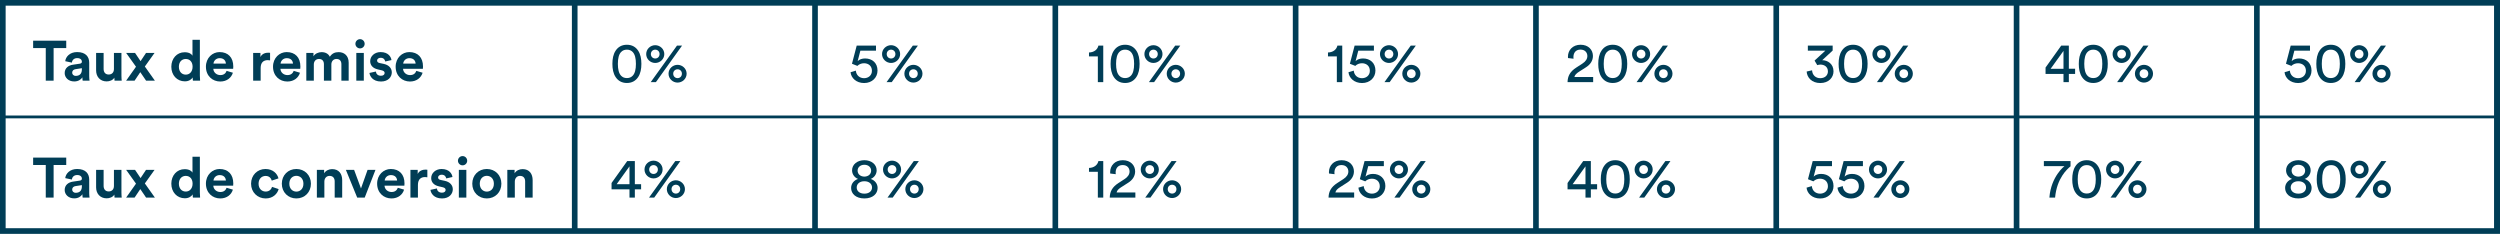 <?xml version="1.0" encoding="UTF-8"?> <svg xmlns="http://www.w3.org/2000/svg" id="french" version="1.1" viewBox="0 0 443.019 41.442"><g><rect x=".5" y=".5" width="442.019" height="40.442" fill="none" stroke="#003d56" stroke-miterlimit="10"></rect><line x1=".5" y1="20.721" x2="442.519" y2="20.721" fill="none" stroke="#003d56" stroke-miterlimit="10" stroke-width=".5"></line></g><line x1="314.765" y1=".5" x2="314.765" y2="40.942" fill="none" stroke="#003d56" stroke-miterlimit="10"></line><line x1="272.181" y1=".5" x2="272.181" y2="40.942" fill="none" stroke="#003d56" stroke-miterlimit="10"></line><line x1="229.596" y1=".5" x2="229.596" y2="40.942" fill="none" stroke="#003d56" stroke-miterlimit="10"></line><line x1="187.012" y1=".5" x2="187.012" y2="40.942" fill="none" stroke="#003d56" stroke-miterlimit="10"></line><line x1="144.427" y1=".5" x2="144.427" y2="40.942" fill="none" stroke="#003d56" stroke-miterlimit="10"></line><line x1="101.843" y1=".5" x2="101.843" y2="40.942" fill="none" stroke="#003d56" stroke-miterlimit="10"></line><line x1="399.934" y1=".5" x2="399.934" y2="40.942" fill="none" stroke="#003d56" stroke-miterlimit="10"></line><line x1="357.35" y1=".5" x2="357.35" y2="40.942" fill="none" stroke="#003d56" stroke-miterlimit="10"></line><line x1="442.519" y1=".5" x2="442.519" y2="40.942" fill="none" stroke="#003d56" stroke-miterlimit="10"></line><line x1="442.519" y1=".5" x2="442.519" y2="40.942" fill="none" stroke="#003d56" stroke-miterlimit="10"></line><g><path d="M109.101,8.969c.419-.63,1.069-1.039,1.989-1.039s1.569.409,1.989,1.039c.43.64.58,1.459.58,2.349s-.15,1.709-.58,2.349c-.42.63-1.069,1.04-1.989,1.04s-1.569-.41-1.989-1.04c-.43-.64-.58-1.459-.58-2.349s.15-1.709.58-2.349ZM110.061,13.416c.25.26.569.42,1.029.42s.779-.16,1.029-.42c.39-.409.57-1.109.57-2.099s-.18-1.689-.57-2.099c-.25-.26-.57-.42-1.029-.42s-.78.16-1.029.42c-.39.409-.57,1.109-.57,2.099s.18,1.689.57,2.099Z" fill="#003d56"></path><path d="M116.11,8.009c.859,0,1.609.69,1.609,1.569,0,.89-.75,1.579-1.609,1.579s-1.599-.689-1.599-1.579c0-.879.739-1.569,1.599-1.569ZM115.311,14.556l4.658-6.477h.899l-4.638,6.477h-.919ZM116.11,10.368c.439,0,.77-.33.77-.79,0-.449-.33-.779-.77-.779-.43,0-.77.33-.77.779,0,.46.34.79.77.79ZM120.068,11.487c.86,0,1.609.689,1.609,1.569,0,.89-.75,1.579-1.609,1.579s-1.599-.689-1.599-1.579c0-.88.74-1.569,1.599-1.569ZM120.068,13.846c.44,0,.77-.329.77-.789,0-.45-.33-.779-.77-.779-.43,0-.77.329-.77.779,0,.46.34.789.77.789Z" fill="#003d56"></path></g><g><path d="M9.5,8.519v5.776h-1.39v-5.776h-2.238v-1.31h5.866v1.31h-2.238Z" fill="#003d56"></path><path d="M12.93,11.467l1.209-.181c.28-.039.37-.18.37-.35,0-.35-.27-.64-.829-.64-.58,0-.899.37-.939.8l-1.18-.25c.08-.77.789-1.619,2.108-1.619,1.56,0,2.14.88,2.14,1.869v2.419c0,.26.029.609.06.779h-1.22c-.029-.13-.05-.399-.05-.59-.25.39-.72.729-1.449.729-1.049,0-1.688-.709-1.688-1.479,0-.88.649-1.37,1.469-1.489ZM14.509,12.306v-.22l-1.109.17c-.34.05-.609.24-.609.62,0,.29.21.569.64.569.56,0,1.079-.27,1.079-1.14Z" fill="#003d56"></path><path d="M20.259,13.766c-.27.459-.84.659-1.359.659-1.189,0-1.869-.869-1.869-1.938v-3.108h1.33v2.838c0,.55.279.989.899.989.59,0,.93-.399.93-.969v-2.858h1.329v4.027c0,.38.029.72.05.89h-1.27c-.02-.1-.04-.33-.04-.529Z" fill="#003d56"></path><path d="M24.1,11.826l-1.749-2.448h1.579c.17.27.81,1.189.979,1.459l.97-1.459h1.509l-1.719,2.408,1.778,2.509h-1.559l-1.029-1.509c-.181.27-.84,1.239-1.01,1.509h-1.499l1.749-2.469Z" fill="#003d56"></path><path d="M35.418,13.405c0,.33.02.689.039.89h-1.269c-.021-.1-.05-.34-.05-.569-.221.39-.72.689-1.38.689-1.399,0-2.398-1.1-2.398-2.589,0-1.439.97-2.568,2.358-2.568.85,0,1.25.35,1.39.609v-2.809h1.31v6.347ZM32.919,13.226c.68,0,1.209-.52,1.209-1.409,0-.88-.529-1.369-1.209-1.369s-1.22.499-1.22,1.379.521,1.399,1.22,1.399Z" fill="#003d56"></path><path d="M41.268,12.886c-.25.85-1.029,1.56-2.238,1.56-1.35,0-2.539-.97-2.539-2.629,0-1.569,1.159-2.589,2.419-2.589,1.519,0,2.429.97,2.429,2.549,0,.189-.021.39-.021.41h-3.518c.029.649.579,1.119,1.239,1.119.619,0,.959-.31,1.119-.75l1.109.33ZM40.029,11.276c-.021-.489-.34-.97-1.1-.97-.689,0-1.069.521-1.1.97h2.199Z" fill="#003d56"></path><path d="M47.859,10.697c-.15-.03-.28-.04-.399-.04-.68,0-1.27.329-1.27,1.389v2.249h-1.329v-4.917h1.289v.729c.3-.649.979-.77,1.399-.77.109,0,.21.01.31.02v1.34Z" fill="#003d56"></path><path d="M53.158,12.886c-.25.85-1.029,1.56-2.239,1.56-1.349,0-2.538-.97-2.538-2.629,0-1.569,1.159-2.589,2.419-2.589,1.519,0,2.429.97,2.429,2.549,0,.189-.021.39-.021.41h-3.518c.029.649.579,1.119,1.239,1.119.619,0,.959-.31,1.119-.75l1.109.33ZM51.918,11.276c-.021-.489-.34-.97-1.1-.97-.689,0-1.069.521-1.1.97h2.199Z" fill="#003d56"></path><path d="M54.281,14.295v-4.917h1.269v.6c.271-.479.9-.74,1.439-.74.67,0,1.21.29,1.459.82.391-.6.91-.82,1.56-.82.909,0,1.779.55,1.779,1.869v3.188h-1.29v-2.918c0-.53-.26-.93-.869-.93-.569,0-.909.439-.909.969v2.879h-1.319v-2.918c0-.53-.271-.93-.87-.93-.579,0-.919.43-.919.969v2.879h-1.329Z" fill="#003d56"></path><path d="M63.8,6.939c.46,0,.819.369.819.829,0,.439-.359.81-.819.81-.449,0-.819-.37-.819-.81,0-.46.37-.829.819-.829ZM63.141,14.295v-4.917h1.329v4.917h-1.329Z" fill="#003d56"></path><path d="M66.611,12.676c.029.39.319.75.899.75.439,0,.649-.23.649-.49,0-.22-.15-.399-.53-.479l-.649-.15c-.949-.21-1.379-.779-1.379-1.469,0-.88.779-1.609,1.839-1.609,1.399,0,1.869.89,1.929,1.419l-1.109.25c-.04-.289-.25-.659-.81-.659-.35,0-.63.21-.63.489,0,.24.181.39.45.44l.699.149c.97.2,1.46.79,1.46,1.51,0,.799-.62,1.619-1.909,1.619-1.479,0-1.989-.96-2.049-1.52l1.14-.25Z" fill="#003d56"></path><path d="M74.888,12.886c-.25.85-1.029,1.56-2.239,1.56-1.349,0-2.538-.97-2.538-2.629,0-1.569,1.159-2.589,2.419-2.589,1.519,0,2.429.97,2.429,2.549,0,.189-.021.39-.021.41h-3.518c.029.649.579,1.119,1.239,1.119.619,0,.959-.31,1.119-.75l1.109.33ZM73.649,11.276c-.021-.489-.34-.97-1.1-.97-.689,0-1.069.521-1.1.97h2.199Z" fill="#003d56"></path></g><g><path d="M9.5,29.238v5.776h-1.39v-5.776h-2.238v-1.31h5.866v1.31h-2.238Z" fill="#003d56"></path><path d="M12.93,32.187l1.209-.181c.28-.039.37-.18.37-.35,0-.35-.27-.64-.829-.64-.58,0-.899.37-.939.8l-1.18-.25c.08-.77.789-1.619,2.108-1.619,1.56,0,2.14.88,2.14,1.869v2.419c0,.26.029.609.06.779h-1.22c-.029-.13-.05-.399-.05-.59-.25.39-.72.729-1.449.729-1.049,0-1.688-.709-1.688-1.479,0-.88.649-1.37,1.469-1.489ZM14.509,33.025v-.22l-1.109.17c-.34.05-.609.24-.609.62,0,.29.21.569.64.569.56,0,1.079-.27,1.079-1.14Z" fill="#003d56"></path><path d="M20.259,34.485c-.27.459-.84.659-1.359.659-1.189,0-1.869-.869-1.869-1.938v-3.108h1.33v2.838c0,.55.279.989.899.989.59,0,.93-.399.93-.969v-2.858h1.329v4.027c0,.38.029.72.05.89h-1.27c-.02-.1-.04-.33-.04-.529Z" fill="#003d56"></path><path d="M24.1,32.546l-1.749-2.448h1.579c.17.27.81,1.189.979,1.459l.97-1.459h1.509l-1.719,2.408,1.778,2.509h-1.559l-1.029-1.509c-.181.27-.84,1.239-1.01,1.509h-1.499l1.749-2.469Z" fill="#003d56"></path><path d="M35.418,34.125c0,.33.02.689.039.89h-1.269c-.021-.1-.05-.34-.05-.569-.221.39-.72.689-1.38.689-1.399,0-2.398-1.1-2.398-2.589,0-1.439.97-2.568,2.358-2.568.85,0,1.25.35,1.39.609v-2.809h1.31v6.347ZM32.919,33.945c.68,0,1.209-.52,1.209-1.409,0-.88-.529-1.369-1.209-1.369s-1.22.499-1.22,1.379.521,1.399,1.22,1.399Z" fill="#003d56"></path><path d="M41.268,33.605c-.25.85-1.029,1.56-2.238,1.56-1.35,0-2.539-.97-2.539-2.629,0-1.569,1.159-2.589,2.419-2.589,1.519,0,2.429.97,2.429,2.549,0,.189-.021.39-.021.41h-3.518c.029.649.579,1.119,1.239,1.119.619,0,.959-.31,1.119-.75l1.109.33ZM40.029,31.996c-.021-.489-.34-.97-1.1-.97-.689,0-1.069.521-1.1.97h2.199Z" fill="#003d56"></path><path d="M45.82,32.556c0,.89.58,1.39,1.26,1.39s1.02-.45,1.129-.83l1.17.391c-.221.819-.99,1.659-2.299,1.659-1.449,0-2.589-1.1-2.589-2.609,0-1.519,1.119-2.608,2.549-2.608,1.339,0,2.099.83,2.309,1.659l-1.189.399c-.12-.409-.43-.829-1.09-.829-.68,0-1.249.489-1.249,1.379Z" fill="#003d56"></path><path d="M55.098,32.556c0,1.51-1.109,2.609-2.579,2.609s-2.578-1.1-2.578-2.609c0-1.519,1.109-2.608,2.578-2.608s2.579,1.09,2.579,2.608ZM53.769,32.556c0-.929-.6-1.398-1.25-1.398s-1.249.47-1.249,1.398c0,.92.6,1.399,1.249,1.399s1.25-.47,1.25-1.399Z" fill="#003d56"></path><path d="M57.48,35.015h-1.329v-4.917h1.289v.609c.3-.51.89-.739,1.419-.739,1.22,0,1.779.869,1.779,1.948v3.099h-1.329v-2.868c0-.55-.271-.979-.91-.979-.579,0-.919.449-.919,1.02v2.828Z" fill="#003d56"></path><path d="M64.629,35.015h-1.33l-2.009-4.917h1.46l1.219,3.298,1.17-3.298h1.398l-1.908,4.917Z" fill="#003d56"></path><path d="M71.608,33.605c-.25.85-1.029,1.56-2.238,1.56-1.35,0-2.539-.97-2.539-2.629,0-1.569,1.159-2.589,2.419-2.589,1.519,0,2.429.97,2.429,2.549,0,.189-.021.39-.021.41h-3.518c.029.649.579,1.119,1.239,1.119.619,0,.959-.31,1.119-.75l1.109.33ZM70.369,31.996c-.021-.489-.34-.97-1.1-.97-.689,0-1.069.521-1.1.97h2.199Z" fill="#003d56"></path><path d="M75.729,31.417c-.15-.03-.28-.04-.399-.04-.68,0-1.27.329-1.27,1.389v2.249h-1.329v-4.917h1.289v.729c.3-.649.979-.77,1.399-.77.109,0,.21.01.31.02v1.34Z" fill="#003d56"></path><path d="M77.42,33.396c.029.39.319.75.899.75.439,0,.649-.23.649-.49,0-.22-.15-.399-.53-.479l-.649-.15c-.949-.21-1.379-.779-1.379-1.469,0-.88.779-1.609,1.839-1.609,1.399,0,1.869.89,1.929,1.419l-1.109.25c-.04-.289-.25-.659-.81-.659-.35,0-.63.21-.63.489,0,.24.181.39.45.44l.699.149c.97.2,1.46.79,1.46,1.51,0,.799-.62,1.619-1.909,1.619-1.479,0-1.989-.96-2.049-1.52l1.14-.25Z" fill="#003d56"></path><path d="M81.97,27.659c.46,0,.819.369.819.829,0,.439-.359.81-.819.81-.449,0-.819-.37-.819-.81,0-.46.37-.829.819-.829ZM81.311,35.015v-4.917h1.329v4.917h-1.329Z" fill="#003d56"></path><path d="M88.848,32.556c0,1.51-1.109,2.609-2.579,2.609s-2.578-1.1-2.578-2.609c0-1.519,1.109-2.608,2.578-2.608s2.579,1.09,2.579,2.608ZM87.519,32.556c0-.929-.6-1.398-1.25-1.398s-1.249.47-1.249,1.398c0,.92.6,1.399,1.249,1.399s1.25-.47,1.25-1.399Z" fill="#003d56"></path><path d="M91.23,35.015h-1.329v-4.917h1.289v.609c.3-.51.89-.739,1.419-.739,1.22,0,1.779.869,1.779,1.948v3.099h-1.329v-2.868c0-.55-.271-.979-.91-.979-.579,0-.919.449-.919,1.02v2.828Z" fill="#003d56"></path></g><rect x="134.232" y="25.24" width="2.871" height="0" fill="none"></rect><g><path d="M108.371,32.426l2.779-3.888h1.349v4.107h1.109v.91h-1.109v1.459h-.95v-1.459h-3.178v-1.13ZM111.549,29.478l-2.278,3.168h2.278v-3.168Z" fill="#003d56"></path><path d="M115.811,28.468c.859,0,1.609.69,1.609,1.569,0,.89-.75,1.579-1.609,1.579s-1.599-.689-1.599-1.579c0-.879.739-1.569,1.599-1.569ZM115.011,35.015l4.658-6.477h.899l-4.638,6.477h-.919ZM115.811,30.828c.439,0,.77-.33.77-.79,0-.449-.33-.779-.77-.779-.43,0-.77.33-.77.779,0,.46.34.79.77.79ZM119.768,31.947c.86,0,1.609.689,1.609,1.569,0,.89-.75,1.579-1.609,1.579s-1.599-.689-1.599-1.579c0-.88.74-1.569,1.599-1.569ZM119.768,34.305c.44,0,.77-.329.77-.789,0-.45-.33-.779-.77-.779-.43,0-.77.329-.77.779,0,.46.34.789.77.789Z" fill="#003d56"></path></g><g><path d="M151.664,12.517c.06.8.65,1.34,1.459,1.34.77,0,1.389-.51,1.389-1.31,0-.89-.649-1.34-1.399-1.34-.459,0-.899.181-1.179.471-.34-.131-.629-.261-.959-.38l.839-3.219h3.418v.899h-2.769l-.48,1.859c.29-.32.81-.479,1.319-.479,1.27,0,2.199.81,2.199,2.148,0,1.22-.939,2.209-2.378,2.209-1.379,0-2.309-.899-2.399-1.919l.939-.28Z" fill="#003d56"></path><path d="M157.903,8.009c.859,0,1.609.69,1.609,1.569,0,.89-.75,1.579-1.609,1.579s-1.599-.689-1.599-1.579c0-.879.739-1.569,1.599-1.569ZM157.104,14.556l4.658-6.477h.899l-4.638,6.477h-.919ZM157.903,10.368c.439,0,.77-.33.77-.79,0-.449-.33-.779-.77-.779-.43,0-.77.33-.77.779,0,.46.34.79.77.79ZM161.861,11.487c.86,0,1.609.689,1.609,1.569,0,.89-.75,1.579-1.609,1.579s-1.599-.689-1.599-1.579c0-.88.74-1.569,1.599-1.569ZM161.861,13.846c.44,0,.77-.329.77-.789,0-.45-.33-.779-.77-.779-.43,0-.77.329-.77.779,0,.46.34.789.77.789Z" fill="#003d56"></path></g><g><path d="M150.824,33.306c0-.79.54-1.369,1.229-1.6-.59-.22-1.06-.799-1.06-1.519,0-1.06.939-1.799,2.179-1.799s2.179.739,2.179,1.799c0,.699-.459,1.299-1.059,1.519.689.221,1.229.81,1.229,1.6,0,1.039-.859,1.859-2.349,1.859s-2.349-.82-2.349-1.859ZM154.532,33.226c0-.619-.5-1.109-1.359-1.109s-1.359.49-1.359,1.109c0,.609.49,1.09,1.359,1.09s1.359-.48,1.359-1.09ZM154.372,30.238c0-.58-.47-1.039-1.199-1.039s-1.199.459-1.199,1.039c0,.63.51,1.05,1.199,1.06.69-.01,1.199-.43,1.199-1.06Z" fill="#003d56"></path><path d="M158.074,28.468c.859,0,1.609.69,1.609,1.569,0,.89-.75,1.579-1.609,1.579s-1.599-.689-1.599-1.579c0-.879.739-1.569,1.599-1.569ZM157.274,35.015l4.658-6.477h.899l-4.638,6.477h-.919ZM158.074,30.828c.439,0,.77-.33.77-.79,0-.449-.33-.779-.77-.779-.43,0-.77.33-.77.779,0,.46.34.79.77.79ZM162.031,31.947c.86,0,1.609.689,1.609,1.569,0,.89-.75,1.579-1.609,1.579s-1.599-.689-1.599-1.579c0-.88.74-1.569,1.599-1.569ZM162.031,34.305c.44,0,.77-.329.77-.789,0-.45-.33-.779-.77-.779-.43,0-.77.329-.77.779,0,.46.34.789.77.789Z" fill="#003d56"></path></g><g><path d="M194.546,14.556v-4.567h-1.569v-.689c.899-.021,1.519-.52,1.669-1.22h.859v6.477h-.959Z" fill="#003d56"></path><path d="M197.387,8.969c.419-.63,1.069-1.039,1.989-1.039s1.569.409,1.989,1.039c.43.64.58,1.459.58,2.349s-.15,1.709-.58,2.349c-.42.63-1.069,1.04-1.989,1.04s-1.569-.41-1.989-1.04c-.43-.64-.58-1.459-.58-2.349s.15-1.709.58-2.349ZM198.346,13.416c.25.26.569.42,1.029.42s.779-.16,1.029-.42c.39-.409.57-1.109.57-2.099s-.18-1.689-.57-2.099c-.25-.26-.57-.42-1.029-.42s-.78.16-1.029.42c-.39.409-.57,1.109-.57,2.099s.18,1.689.57,2.099Z" fill="#003d56"></path><path d="M204.396,8.009c.859,0,1.609.69,1.609,1.569,0,.89-.75,1.579-1.609,1.579s-1.599-.689-1.599-1.579c0-.879.739-1.569,1.599-1.569ZM203.596,14.556l4.658-6.477h.899l-4.638,6.477h-.919ZM204.396,10.368c.439,0,.77-.33.77-.79,0-.449-.33-.779-.77-.779-.43,0-.77.33-.77.779,0,.46.34.79.77.79ZM208.354,11.487c.86,0,1.609.689,1.609,1.569,0,.89-.75,1.579-1.609,1.579s-1.599-.689-1.599-1.579c0-.88.74-1.569,1.599-1.569ZM208.354,13.846c.44,0,.77-.329.77-.789,0-.45-.33-.779-.77-.779-.43,0-.77.329-.77.779,0,.46.34.789.77.789Z" fill="#003d56"></path></g><g><path d="M194.546,35.015v-4.567h-1.569v-.689c.899-.021,1.519-.52,1.669-1.22h.859v6.477h-.959Z" fill="#003d56"></path><path d="M196.737,30.748c-.01-.09-.01-.18-.01-.26,0-1.109.819-2.099,2.239-2.099,1.389,0,2.188.909,2.188,1.988,0,.85-.479,1.529-1.219,1.999l-1.279.819c-.37.24-.7.51-.79.91h3.328v.909h-4.538c.02-1.06.44-1.869,1.54-2.578l1.079-.7c.61-.39.89-.85.89-1.35,0-.589-.4-1.139-1.219-1.139-.85,0-1.25.59-1.25,1.329,0,.09.01.189.02.29l-.979-.12Z" fill="#003d56"></path><path d="M203.746,28.468c.859,0,1.609.69,1.609,1.569,0,.89-.75,1.579-1.609,1.579s-1.599-.689-1.599-1.579c0-.879.739-1.569,1.599-1.569ZM202.946,35.015l4.658-6.477h.899l-4.638,6.477h-.919ZM203.746,30.828c.439,0,.77-.33.77-.79,0-.449-.33-.779-.77-.779-.43,0-.77.33-.77.779,0,.46.34.79.77.79ZM207.703,31.947c.86,0,1.609.689,1.609,1.569,0,.89-.75,1.579-1.609,1.579s-1.599-.689-1.599-1.579c0-.88.74-1.569,1.599-1.569ZM207.703,34.305c.44,0,.77-.329.77-.789,0-.45-.33-.779-.77-.779-.43,0-.77.329-.77.779,0,.46.34.789.77.789Z" fill="#003d56"></path></g><g><path d="M236.898,14.556v-4.567h-1.569v-.689c.899-.021,1.519-.52,1.669-1.22h.859v6.477h-.959Z" fill="#003d56"></path><path d="M239.898,12.517c.06.8.65,1.34,1.459,1.34.77,0,1.389-.51,1.389-1.31,0-.89-.649-1.34-1.399-1.34-.459,0-.899.181-1.179.471-.34-.131-.629-.261-.959-.38l.84-3.219h3.418v.899h-2.769l-.48,1.859c.29-.32.81-.479,1.319-.479,1.27,0,2.199.81,2.199,2.148,0,1.22-.939,2.209-2.378,2.209-1.379,0-2.309-.899-2.399-1.919l.939-.28Z" fill="#003d56"></path><path d="M246.138,8.009c.859,0,1.609.69,1.609,1.569,0,.89-.75,1.579-1.609,1.579s-1.599-.689-1.599-1.579c0-.879.739-1.569,1.599-1.569ZM245.338,14.556l4.658-6.477h.899l-4.638,6.477h-.919ZM246.138,10.368c.439,0,.77-.33.77-.79,0-.449-.33-.779-.77-.779-.43,0-.77.33-.77.779,0,.46.34.79.77.79ZM250.096,11.487c.86,0,1.609.689,1.609,1.569,0,.89-.75,1.579-1.609,1.579s-1.599-.689-1.599-1.579c0-.88.74-1.569,1.599-1.569ZM250.096,13.846c.44,0,.77-.329.77-.789,0-.45-.33-.779-.77-.779-.43,0-.77.329-.77.779,0,.46.34.789.77.789Z" fill="#003d56"></path></g><g><path d="M235.509,30.748c-.01-.09-.01-.18-.01-.26,0-1.109.819-2.099,2.239-2.099,1.389,0,2.188.909,2.188,1.988,0,.85-.479,1.529-1.219,1.999l-1.279.819c-.37.24-.7.51-.79.91h3.328v.909h-4.538c.02-1.06.44-1.869,1.54-2.578l1.079-.7c.61-.39.89-.85.89-1.35,0-.589-.4-1.139-1.219-1.139-.85,0-1.25.59-1.25,1.329,0,.09.01.189.02.29l-.979-.12Z" fill="#003d56"></path><path d="M241.659,32.976c.06.8.65,1.34,1.459,1.34.77,0,1.389-.51,1.389-1.31,0-.89-.649-1.34-1.399-1.34-.459,0-.899.181-1.179.471-.34-.131-.629-.261-.959-.38l.839-3.219h3.418v.899h-2.769l-.48,1.859c.29-.32.81-.479,1.319-.479,1.27,0,2.199.81,2.199,2.148,0,1.22-.939,2.209-2.378,2.209-1.379,0-2.309-.899-2.399-1.919l.939-.28Z" fill="#003d56"></path><path d="M247.898,28.468c.859,0,1.609.69,1.609,1.569,0,.89-.75,1.579-1.609,1.579s-1.599-.689-1.599-1.579c0-.879.739-1.569,1.599-1.569ZM247.099,35.015l4.658-6.477h.899l-4.638,6.477h-.919ZM247.898,30.828c.439,0,.77-.33.77-.79,0-.449-.33-.779-.77-.779-.43,0-.77.33-.77.779,0,.46.34.79.77.79ZM251.856,31.947c.86,0,1.609.689,1.609,1.569,0,.89-.75,1.579-1.609,1.579s-1.599-.689-1.599-1.579c0-.88.74-1.569,1.599-1.569ZM251.856,34.305c.44,0,.77-.329.77-.789,0-.45-.33-.779-.77-.779-.43,0-.77.329-.77.779,0,.46.34.789.77.789Z" fill="#003d56"></path></g><g><path d="M277.862,10.288c-.01-.09-.01-.18-.01-.26,0-1.109.819-2.099,2.239-2.099,1.389,0,2.188.909,2.188,1.988,0,.85-.479,1.529-1.219,1.999l-1.279.819c-.37.24-.7.51-.79.91h3.328v.909h-4.538c.02-1.06.44-1.869,1.54-2.578l1.079-.7c.61-.39.89-.85.89-1.35,0-.589-.4-1.139-1.219-1.139-.85,0-1.25.59-1.25,1.329,0,.09.01.189.02.29l-.979-.12Z" fill="#003d56"></path><path d="M283.802,8.969c.419-.63,1.069-1.039,1.989-1.039s1.569.409,1.989,1.039c.43.64.58,1.459.58,2.349s-.15,1.709-.58,2.349c-.42.63-1.069,1.04-1.989,1.04s-1.569-.41-1.989-1.04c-.43-.64-.58-1.459-.58-2.349s.15-1.709.58-2.349ZM284.761,13.416c.25.26.569.42,1.029.42s.779-.16,1.029-.42c.39-.409.57-1.109.57-2.099s-.18-1.689-.57-2.099c-.25-.26-.57-.42-1.029-.42s-.78.16-1.029.42c-.39.409-.57,1.109-.57,2.099s.18,1.689.57,2.099Z" fill="#003d56"></path><path d="M290.811,8.009c.859,0,1.609.69,1.609,1.569,0,.89-.75,1.579-1.609,1.579s-1.599-.689-1.599-1.579c0-.879.739-1.569,1.599-1.569ZM290.011,14.556l4.658-6.477h.899l-4.638,6.477h-.919ZM290.811,10.368c.439,0,.77-.33.77-.79,0-.449-.33-.779-.77-.779-.43,0-.77.33-.77.779,0,.46.34.79.77.79ZM294.769,11.487c.86,0,1.609.689,1.609,1.569,0,.89-.75,1.579-1.609,1.579s-1.599-.689-1.599-1.579c0-.88.74-1.569,1.599-1.569ZM294.769,13.846c.44,0,.77-.329.77-.789,0-.45-.33-.779-.77-.779-.43,0-.77.329-.77.779,0,.46.34.789.77.789Z" fill="#003d56"></path></g><g><path d="M277.782,32.426l2.779-3.888h1.349v4.107h1.109v.91h-1.109v1.459h-.95v-1.459h-3.178v-1.13ZM280.96,29.478l-2.278,3.168h2.278v-3.168Z" fill="#003d56"></path><path d="M284.251,29.428c.419-.63,1.069-1.039,1.989-1.039s1.569.409,1.989,1.039c.43.64.58,1.459.58,2.349s-.15,1.709-.58,2.349c-.419.63-1.069,1.04-1.989,1.04s-1.569-.41-1.989-1.04c-.43-.64-.58-1.459-.58-2.349s.15-1.709.58-2.349ZM285.211,33.875c.25.26.569.42,1.029.42s.779-.16,1.029-.42c.39-.409.57-1.109.57-2.099s-.18-1.689-.57-2.099c-.25-.26-.57-.42-1.029-.42s-.78.16-1.029.42c-.39.409-.57,1.109-.57,2.099s.18,1.689.57,2.099Z" fill="#003d56"></path><path d="M291.261,28.468c.859,0,1.609.69,1.609,1.569,0,.89-.75,1.579-1.609,1.579s-1.599-.689-1.599-1.579c0-.879.739-1.569,1.599-1.569ZM290.461,35.015l4.658-6.477h.899l-4.638,6.477h-.919ZM291.261,30.828c.439,0,.77-.33.77-.79,0-.449-.33-.779-.77-.779-.43,0-.77.33-.77.779,0,.46.34.79.77.79ZM295.219,31.947c.86,0,1.609.689,1.609,1.569,0,.89-.75,1.579-1.609,1.579s-1.599-.689-1.599-1.579c0-.88.74-1.569,1.599-1.569ZM295.219,34.305c.44,0,.77-.329.77-.789,0-.45-.33-.779-.77-.779-.43,0-.77.329-.77.779,0,.46.34.789.77.789Z" fill="#003d56"></path></g><g><path d="M321.554,10.737l1.909-1.759h-3.099v-.899h4.397v.88l-1.849,1.709c.949,0,1.999.64,1.999,1.969,0,1.09-.839,2.079-2.349,2.079-1.499,0-2.349-.979-2.409-2.039l.959-.22c.04.859.66,1.399,1.439,1.399.89,0,1.369-.55,1.369-1.2,0-.849-.68-1.209-1.319-1.209-.2,0-.4.04-.57.1l-.479-.81Z" fill="#003d56"></path><path d="M326.395,8.969c.419-.63,1.069-1.039,1.989-1.039s1.569.409,1.989,1.039c.43.64.58,1.459.58,2.349s-.15,1.709-.58,2.349c-.419.63-1.069,1.04-1.989,1.04s-1.569-.41-1.989-1.04c-.43-.64-.58-1.459-.58-2.349s.15-1.709.58-2.349ZM327.354,13.416c.25.26.569.42,1.029.42s.779-.16,1.029-.42c.39-.409.57-1.109.57-2.099s-.18-1.689-.57-2.099c-.25-.26-.57-.42-1.029-.42s-.78.16-1.029.42c-.39.409-.57,1.109-.57,2.099s.18,1.689.57,2.099Z" fill="#003d56"></path><path d="M333.404,8.009c.859,0,1.609.69,1.609,1.569,0,.89-.75,1.579-1.609,1.579s-1.599-.689-1.599-1.579c0-.879.739-1.569,1.599-1.569ZM332.604,14.556l4.658-6.477h.899l-4.638,6.477h-.919ZM333.404,10.368c.439,0,.77-.33.77-.79,0-.449-.33-.779-.77-.779-.43,0-.77.33-.77.779,0,.46.34.79.77.79ZM337.362,11.487c.86,0,1.609.689,1.609,1.569,0,.89-.75,1.579-1.609,1.579s-1.599-.689-1.599-1.579c0-.88.74-1.569,1.599-1.569ZM337.362,13.846c.44,0,.77-.329.77-.789,0-.45-.33-.779-.77-.779-.43,0-.77.329-.77.779,0,.46.34.789.77.789Z" fill="#003d56"></path></g><g><path d="M321.074,32.976c.06.8.65,1.34,1.459,1.34.77,0,1.389-.51,1.389-1.31,0-.89-.649-1.34-1.399-1.34-.459,0-.899.181-1.179.471-.34-.131-.629-.261-.959-.38l.839-3.219h3.418v.899h-2.769l-.48,1.859c.29-.32.81-.479,1.319-.479,1.27,0,2.199.81,2.199,2.148,0,1.22-.939,2.209-2.378,2.209-1.379,0-2.309-.899-2.399-1.919l.939-.28Z" fill="#003d56"></path><path d="M326.554,32.976c.06.8.65,1.34,1.459,1.34.77,0,1.389-.51,1.389-1.31,0-.89-.649-1.34-1.399-1.34-.459,0-.899.181-1.179.471-.34-.131-.629-.261-.959-.38l.84-3.219h3.418v.899h-2.769l-.48,1.859c.29-.32.81-.479,1.319-.479,1.27,0,2.199.81,2.199,2.148,0,1.22-.939,2.209-2.378,2.209-1.379,0-2.309-.899-2.399-1.919l.939-.28Z" fill="#003d56"></path><path d="M332.794,28.468c.859,0,1.609.69,1.609,1.569,0,.89-.75,1.579-1.609,1.579s-1.599-.689-1.599-1.579c0-.879.739-1.569,1.599-1.569ZM331.994,35.015l4.658-6.477h.899l-4.638,6.477h-.919ZM332.794,30.828c.439,0,.77-.33.77-.79,0-.449-.33-.779-.77-.779-.43,0-.77.33-.77.779,0,.46.34.79.77.79ZM336.751,31.947c.86,0,1.609.689,1.609,1.569,0,.89-.75,1.579-1.609,1.579s-1.599-.689-1.599-1.579c0-.88.74-1.569,1.599-1.569ZM336.751,34.305c.44,0,.77-.329.77-.789,0-.45-.33-.779-.77-.779-.43,0-.77.329-.77.779,0,.46.34.789.77.789Z" fill="#003d56"></path></g><g><path d="M362.487,11.967l2.779-3.888h1.349v4.107h1.109v.91h-1.109v1.459h-.95v-1.459h-3.178v-1.13ZM365.666,9.019l-2.278,3.168h2.278v-3.168Z" fill="#003d56"></path><path d="M368.957,8.969c.419-.63,1.069-1.039,1.989-1.039s1.569.409,1.989,1.039c.43.64.58,1.459.58,2.349s-.15,1.709-.58,2.349c-.419.63-1.069,1.04-1.989,1.04s-1.569-.41-1.989-1.04c-.43-.64-.58-1.459-.58-2.349s.15-1.709.58-2.349ZM369.917,13.416c.25.26.569.42,1.029.42s.779-.16,1.029-.42c.39-.409.57-1.109.57-2.099s-.18-1.689-.57-2.099c-.25-.26-.57-.42-1.029-.42s-.78.16-1.029.42c-.39.409-.57,1.109-.57,2.099s.18,1.689.57,2.099Z" fill="#003d56"></path><path d="M375.967,8.009c.859,0,1.609.69,1.609,1.569,0,.89-.75,1.579-1.609,1.579s-1.599-.689-1.599-1.579c0-.879.739-1.569,1.599-1.569ZM375.167,14.556l4.658-6.477h.899l-4.638,6.477h-.919ZM375.967,10.368c.439,0,.77-.33.77-.79,0-.449-.33-.779-.77-.779-.43,0-.77.33-.77.779,0,.46.34.79.77.79ZM379.924,11.487c.86,0,1.609.689,1.609,1.569,0,.89-.75,1.579-1.609,1.579s-1.599-.689-1.599-1.579c0-.88.74-1.569,1.599-1.569ZM379.924,13.846c.44,0,.77-.329.77-.789,0-.45-.33-.779-.77-.779-.43,0-.77.329-.77.779,0,.46.34.789.77.789Z" fill="#003d56"></path></g><g><path d="M366.915,29.478c-.6.479-2.429,2.109-2.738,5.537h-1.01c.29-3.768,2.668-5.577,2.668-5.577h-3.648v-.899h4.728v.939Z" fill="#003d56"></path><path d="M367.797,29.428c.419-.63,1.069-1.039,1.989-1.039s1.569.409,1.989,1.039c.43.64.58,1.459.58,2.349s-.15,1.709-.58,2.349c-.42.63-1.069,1.04-1.989,1.04s-1.569-.41-1.989-1.04c-.43-.64-.58-1.459-.58-2.349s.15-1.709.58-2.349ZM368.757,33.875c.25.26.569.42,1.029.42s.779-.16,1.029-.42c.39-.409.57-1.109.57-2.099s-.18-1.689-.57-2.099c-.25-.26-.57-.42-1.029-.42s-.78.16-1.029.42c-.39.409-.57,1.109-.57,2.099s.18,1.689.57,2.099Z" fill="#003d56"></path><path d="M374.807,28.468c.859,0,1.609.69,1.609,1.569,0,.89-.75,1.579-1.609,1.579s-1.599-.689-1.599-1.579c0-.879.739-1.569,1.599-1.569ZM374.007,35.015l4.658-6.477h.899l-4.638,6.477h-.919ZM374.807,30.828c.439,0,.77-.33.77-.79,0-.449-.33-.779-.77-.779-.43,0-.77.33-.77.779,0,.46.34.79.77.79ZM378.764,31.947c.86,0,1.609.689,1.609,1.569,0,.89-.75,1.579-1.609,1.579s-1.599-.689-1.599-1.579c0-.88.74-1.569,1.599-1.569ZM378.764,34.305c.44,0,.77-.329.77-.789,0-.45-.33-.779-.77-.779-.43,0-.77.329-.77.779,0,.46.34.789.77.789Z" fill="#003d56"></path></g><g><path d="M405.779,12.517c.06.8.65,1.34,1.459,1.34.77,0,1.389-.51,1.389-1.31,0-.89-.649-1.34-1.399-1.34-.459,0-.899.181-1.179.471-.34-.131-.629-.261-.959-.38l.839-3.219h3.418v.899h-2.769l-.48,1.859c.29-.32.81-.479,1.319-.479,1.27,0,2.199.81,2.199,2.148,0,1.22-.939,2.209-2.378,2.209-1.379,0-2.309-.899-2.399-1.919l.939-.28Z" fill="#003d56"></path><path d="M411.05,8.969c.419-.63,1.069-1.039,1.989-1.039s1.569.409,1.989,1.039c.43.64.58,1.459.58,2.349s-.15,1.709-.58,2.349c-.419.63-1.069,1.04-1.989,1.04s-1.569-.41-1.989-1.04c-.43-.64-.58-1.459-.58-2.349s.15-1.709.58-2.349ZM412.009,13.416c.25.26.569.42,1.029.42s.779-.16,1.029-.42c.39-.409.57-1.109.57-2.099s-.18-1.689-.57-2.099c-.25-.26-.57-.42-1.029-.42s-.78.16-1.029.42c-.39.409-.57,1.109-.57,2.099s.18,1.689.57,2.099Z" fill="#003d56"></path><path d="M418.059,8.009c.859,0,1.609.69,1.609,1.569,0,.89-.75,1.579-1.609,1.579s-1.599-.689-1.599-1.579c0-.879.739-1.569,1.599-1.569ZM417.259,14.556l4.658-6.477h.899l-4.638,6.477h-.919ZM418.059,10.368c.439,0,.77-.33.77-.79,0-.449-.33-.779-.77-.779-.43,0-.77.33-.77.779,0,.46.34.79.77.79ZM422.017,11.487c.86,0,1.609.689,1.609,1.569,0,.89-.75,1.579-1.609,1.579s-1.599-.689-1.599-1.579c0-.88.74-1.569,1.599-1.569ZM422.017,13.846c.44,0,.77-.329.77-.789,0-.45-.33-.779-.77-.779-.43,0-.77.329-.77.779,0,.46.34.789.77.789Z" fill="#003d56"></path></g><g><path d="M404.94,33.306c0-.79.54-1.369,1.229-1.6-.59-.22-1.06-.799-1.06-1.519,0-1.06.939-1.799,2.179-1.799s2.179.739,2.179,1.799c0,.699-.459,1.299-1.059,1.519.689.221,1.229.81,1.229,1.6,0,1.039-.859,1.859-2.349,1.859s-2.349-.82-2.349-1.859ZM408.648,33.226c0-.619-.5-1.109-1.359-1.109s-1.359.49-1.359,1.109c0,.609.49,1.09,1.359,1.09s1.359-.48,1.359-1.09ZM408.488,30.238c0-.58-.47-1.039-1.199-1.039s-1.199.459-1.199,1.039c0,.63.51,1.05,1.199,1.06.69-.01,1.199-.43,1.199-1.06Z" fill="#003d56"></path><path d="M411.12,29.428c.419-.63,1.069-1.039,1.989-1.039s1.569.409,1.989,1.039c.43.64.58,1.459.58,2.349s-.15,1.709-.58,2.349c-.419.63-1.069,1.04-1.989,1.04s-1.569-.41-1.989-1.04c-.43-.64-.58-1.459-.58-2.349s.15-1.709.58-2.349ZM412.08,33.875c.25.26.569.42,1.029.42s.779-.16,1.029-.42c.39-.409.57-1.109.57-2.099s-.18-1.689-.57-2.099c-.25-.26-.57-.42-1.029-.42s-.78.16-1.029.42c-.39.409-.57,1.109-.57,2.099s.18,1.689.57,2.099Z" fill="#003d56"></path><path d="M418.129,28.468c.859,0,1.609.69,1.609,1.569,0,.89-.75,1.579-1.609,1.579s-1.599-.689-1.599-1.579c0-.879.739-1.569,1.599-1.569ZM417.33,35.015l4.658-6.477h.899l-4.638,6.477h-.919ZM418.129,30.828c.439,0,.77-.33.77-.79,0-.449-.33-.779-.77-.779-.43,0-.77.33-.77.779,0,.46.34.79.77.79ZM422.087,31.947c.86,0,1.609.689,1.609,1.569,0,.89-.75,1.579-1.609,1.579s-1.599-.689-1.599-1.579c0-.88.74-1.569,1.599-1.569ZM422.087,34.305c.44,0,.77-.329.77-.789,0-.45-.33-.779-.77-.779-.43,0-.77.329-.77.779,0,.46.34.789.77.789Z" fill="#003d56"></path></g></svg> 